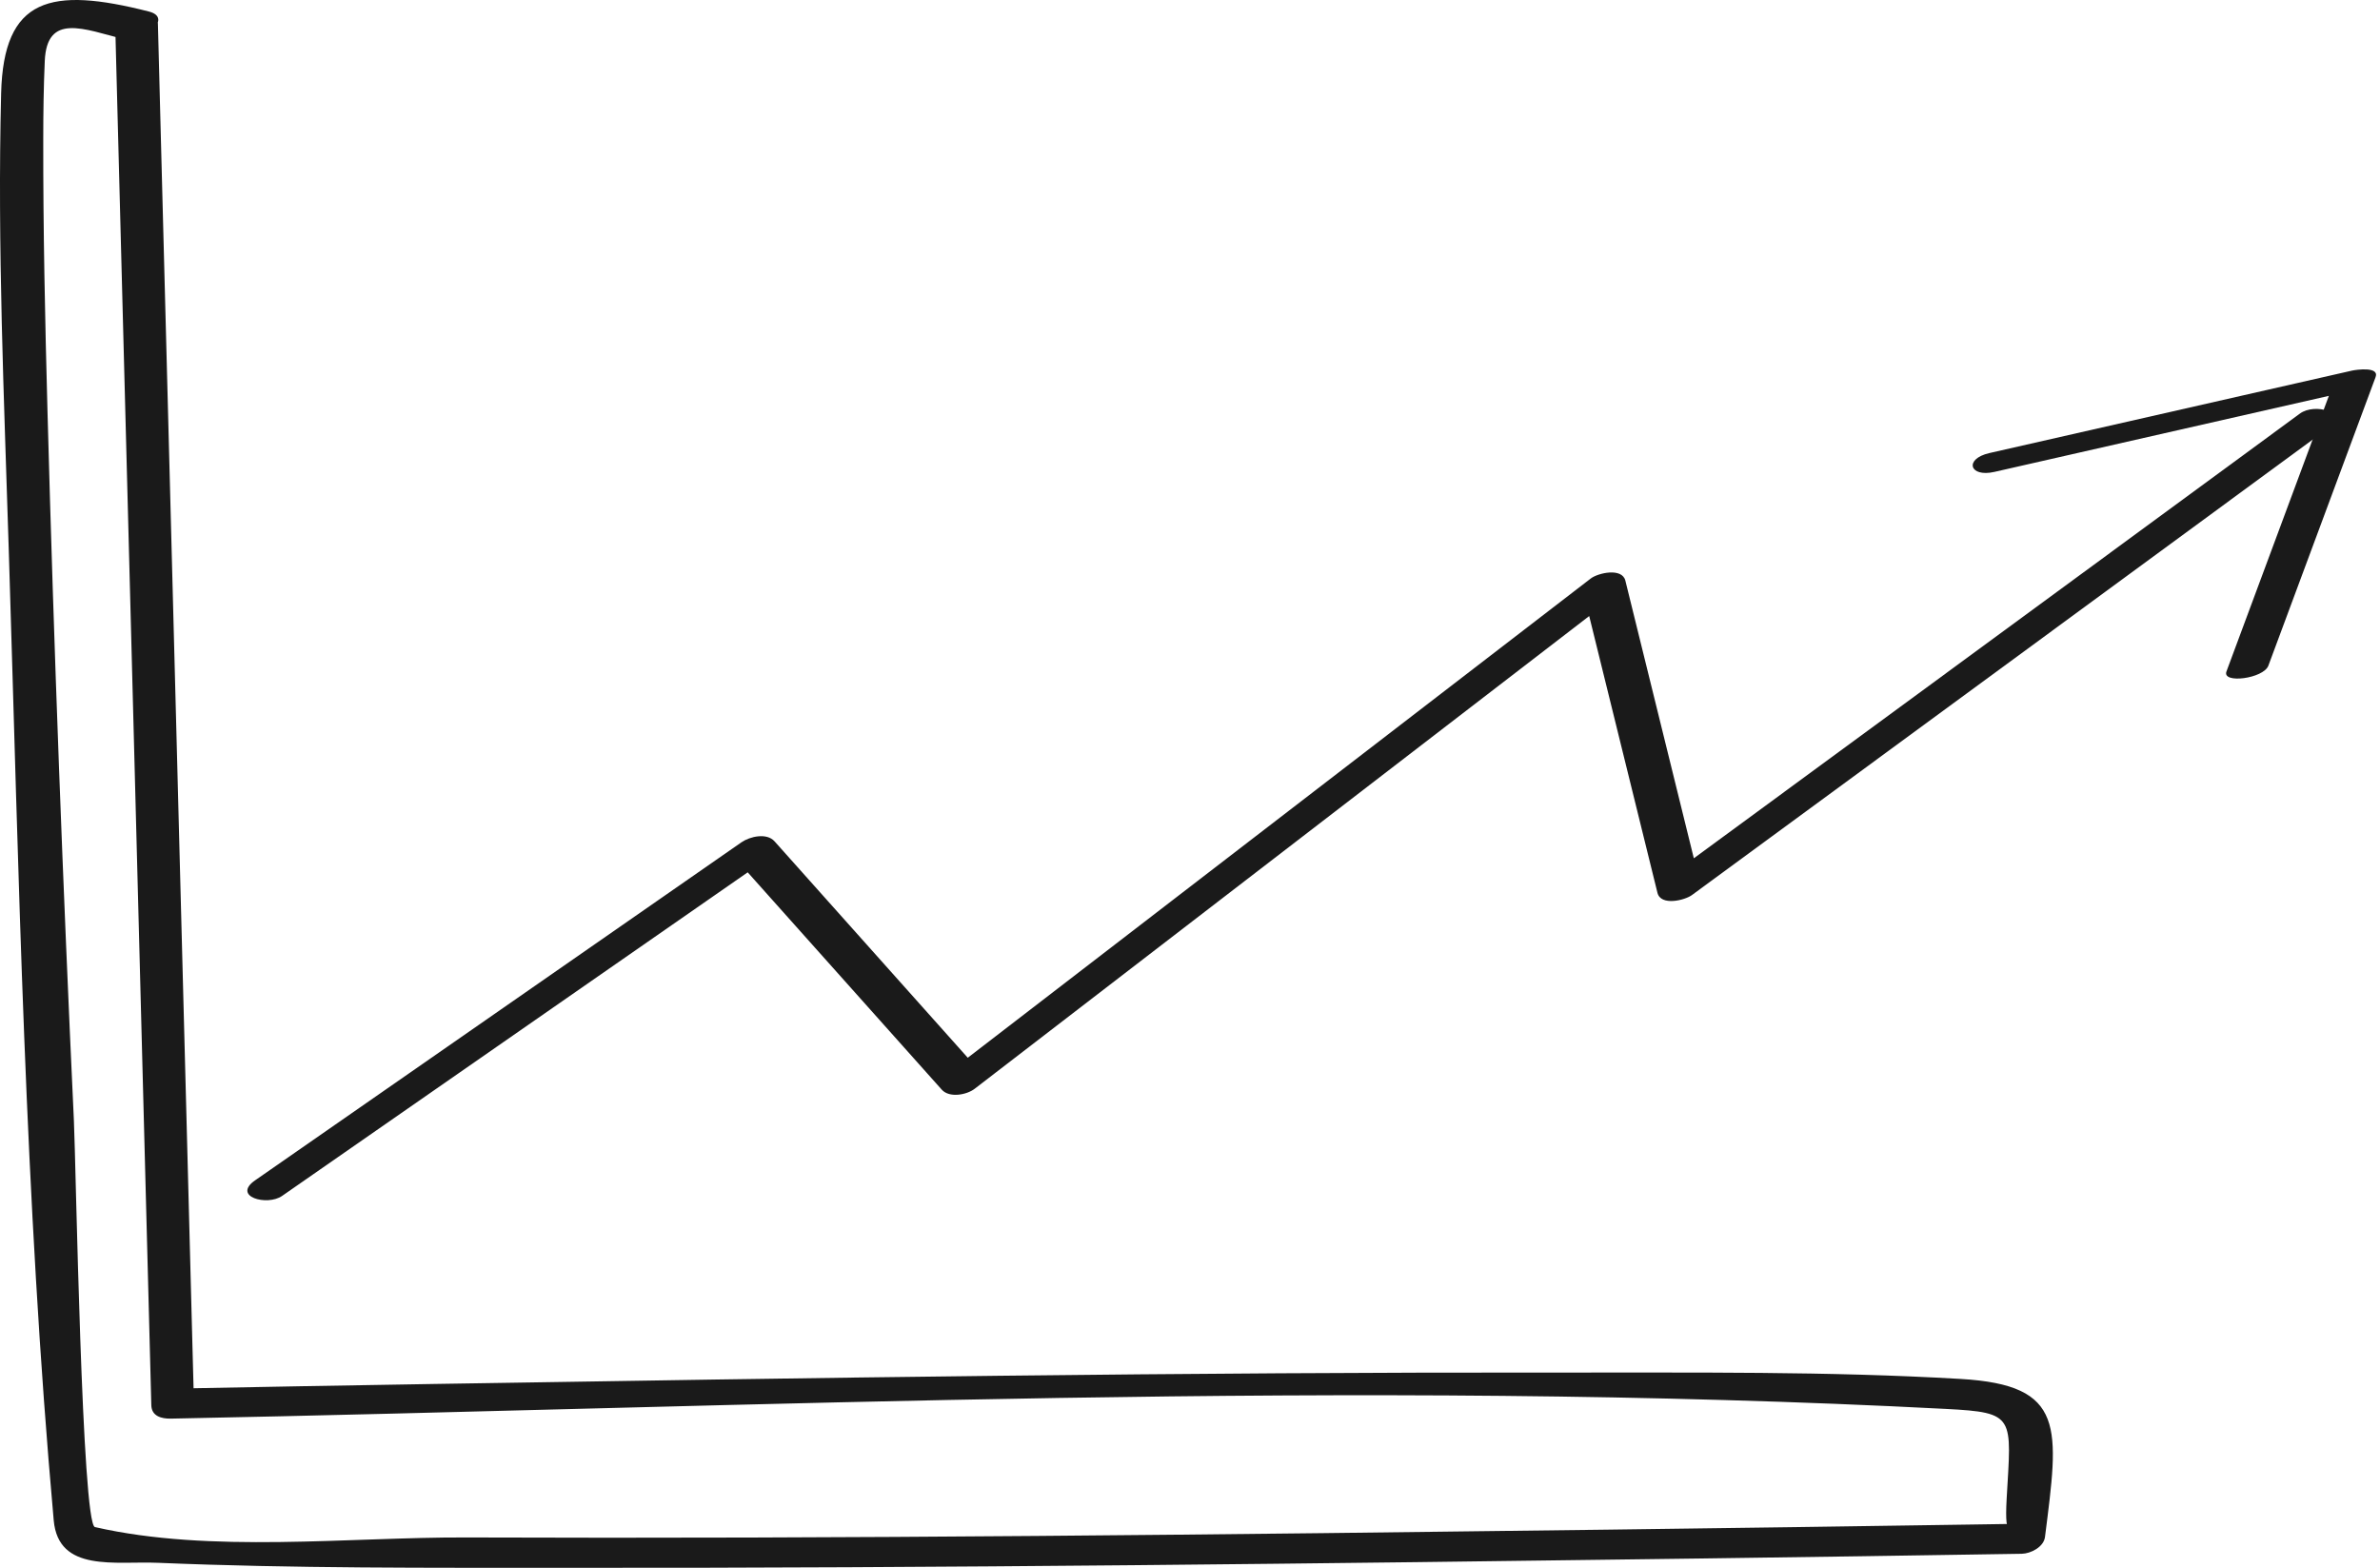 <svg width="126" height="83" viewBox="0 0 126 83" fill="none" xmlns="http://www.w3.org/2000/svg">
<path d="M6.102 1.433C6.737 25.753 7.376 50.074 8.011 74.394C8.027 74.968 8.541 75.109 9.035 75.101C40.257 74.49 71.824 72.964 103.022 74.587C106.734 74.78 106.481 74.981 106.235 79.335C106.099 81.774 106.521 80.673 106.91 80.669C106.215 80.681 105.516 80.689 104.821 80.701C98.257 80.801 91.693 80.894 85.129 80.978C64.979 81.239 44.824 81.468 24.674 81.392C18.463 81.368 11.148 82.244 5.026 80.842C4.335 80.685 4.017 61.547 3.913 59.346C3.33 46.836 2.852 34.318 2.515 21.801C2.386 16.992 2.282 12.179 2.29 7.367C2.29 5.989 2.31 4.607 2.37 3.233C2.479 0.67 4.431 1.534 6.588 2.084C7.52 2.321 9.228 0.955 7.882 0.61C2.676 -0.716 0.189 -0.137 0.06 4.936C-0.144 13.007 0.217 21.11 0.466 29.176C1 46.253 1.314 63.463 2.844 80.488C3.093 83.26 6.102 82.637 8.372 82.734C15.543 83.035 22.738 82.995 29.912 82.999C49.966 83.019 70.016 82.774 90.066 82.505C95.722 82.428 101.375 82.348 107.031 82.256C107.509 82.248 108.196 81.898 108.264 81.368C108.999 75.563 109.393 73.325 103.801 73C96.771 72.59 89.693 72.671 82.654 72.662C62.781 72.638 42.908 72.94 23.039 73.265C18.471 73.341 13.9 73.418 9.332 73.51C10.256 73.49 10.284 74.788 10.248 73.506C10.224 72.65 10.204 71.795 10.18 70.943C10.087 67.408 9.995 63.877 9.903 60.342C9.421 41.935 8.943 23.528 8.46 5.121C8.428 3.832 8.392 2.546 8.36 1.257C8.328 0.104 6.074 0.465 6.102 1.433Z" fill="#1A1A1A"/>
<path d="M14.936 63.31C23.521 57.345 32.106 51.379 40.687 45.414C40.104 45.43 39.526 45.446 38.943 45.462C42.583 49.535 46.218 53.609 49.858 57.686C50.26 58.136 51.179 57.964 51.601 57.638C62.95 48.909 74.299 40.179 85.647 31.45C85.041 31.41 84.43 31.374 83.819 31.334C85.129 36.644 86.439 41.955 87.748 47.266C87.925 47.977 89.195 47.663 89.576 47.382C100.78 39.163 111.984 30.94 123.188 22.721C124.409 21.825 122.545 21.314 121.762 21.893C110.558 30.112 99.354 38.336 88.15 46.555C88.757 46.595 89.367 46.631 89.978 46.671C88.668 41.36 87.359 36.05 86.049 30.739C85.876 30.036 84.599 30.333 84.221 30.622C72.873 39.352 61.524 48.081 50.175 56.811C50.758 56.795 51.336 56.779 51.919 56.763C48.279 52.689 44.644 48.611 41.004 44.538C40.59 44.076 39.702 44.281 39.26 44.586C30.676 50.552 22.091 56.517 13.51 62.483C12.265 63.347 14.145 63.865 14.936 63.31Z" fill="#1A1A1A"/>
<path d="M105.585 24.982C111.988 23.528 118.392 22.074 124.791 20.616C124.377 20.503 123.964 20.387 123.546 20.274C121.654 25.368 119.762 30.462 117.87 35.551C117.629 36.206 119.834 35.929 120.091 35.238C121.983 30.144 123.875 25.05 125.767 19.961C125.98 19.386 124.723 19.575 124.522 19.619C118.119 21.073 111.715 22.528 105.316 23.986C103.974 24.295 104.255 25.284 105.585 24.982Z" fill="#1A1A1A"/>
</svg>
